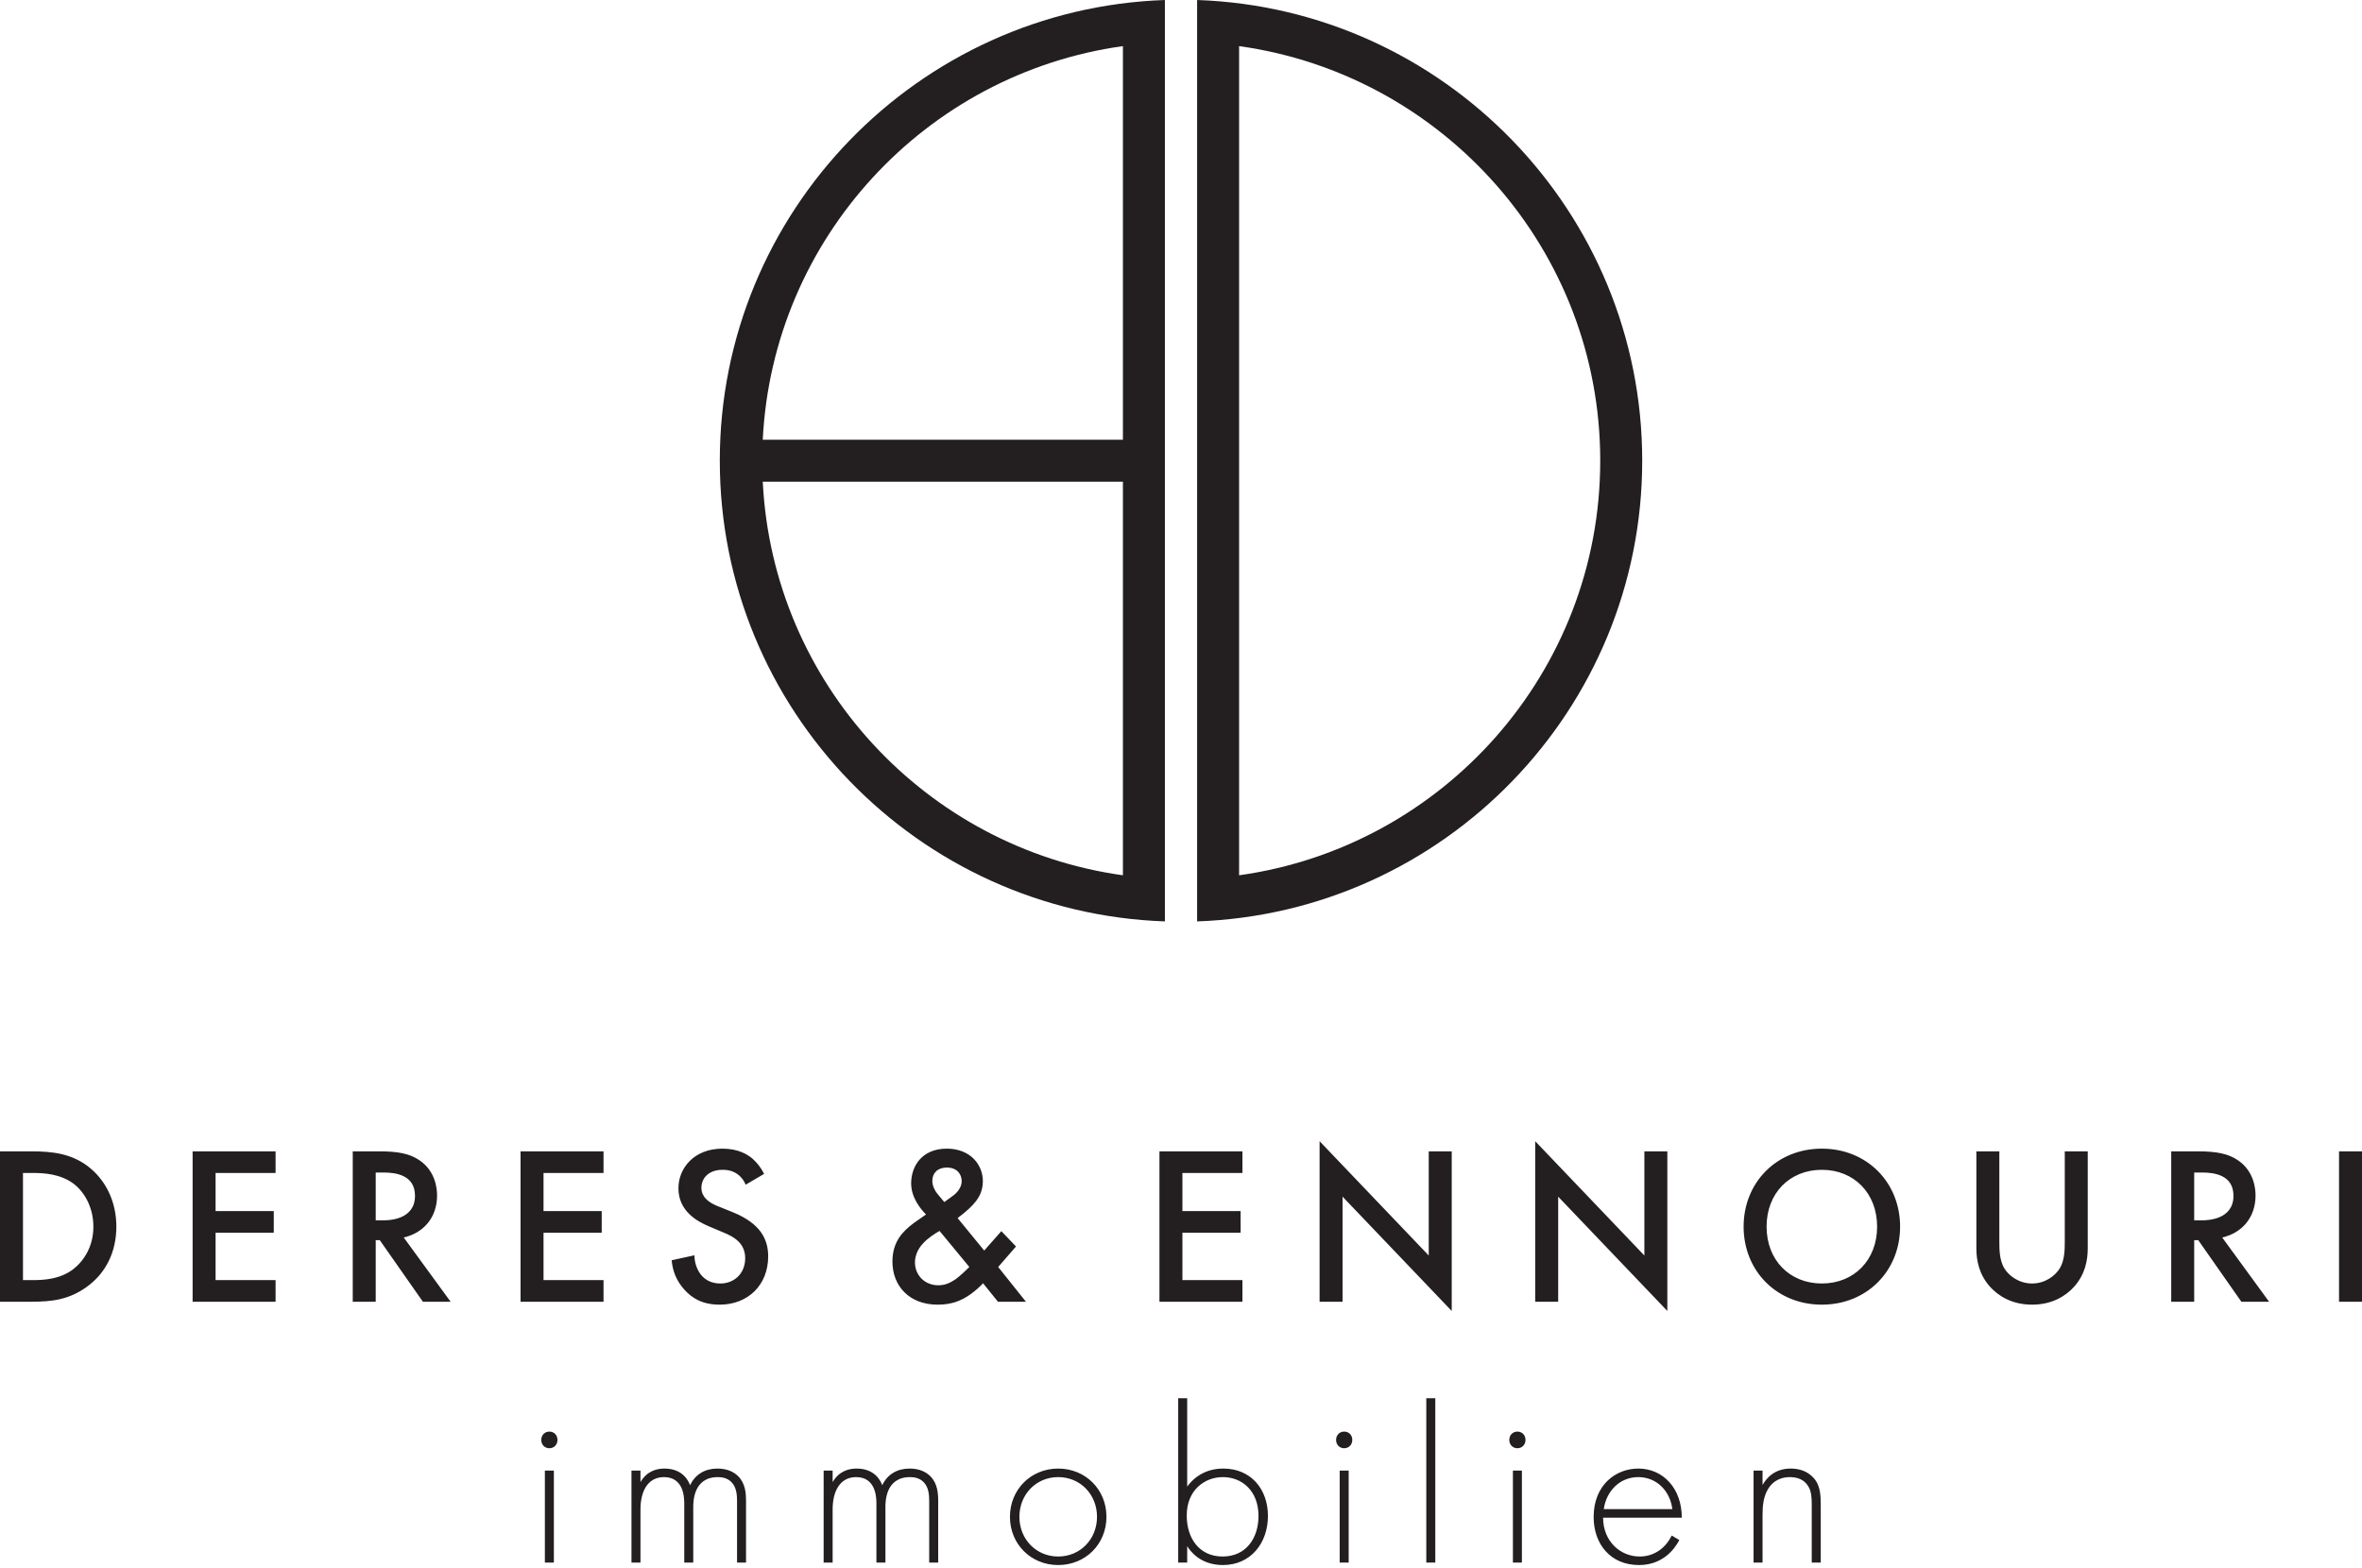 <?xml version="1.0" encoding="UTF-8"?>
<svg width="500px" height="332px" viewBox="0 0 500 332" version="1.1" xmlns="http://www.w3.org/2000/svg" xmlns:xlink="http://www.w3.org/1999/xlink">
    <title>logo</title>
    <g id="Page-1" stroke="none" stroke-width="1" fill="none" fill-rule="evenodd">
        <g id="logo" fill="#231F20" fill-rule="nonzero">
            <g id="g10" transform="translate(250, 165.687) scale(-1, 1) rotate(-180) translate(-250, -165.687) ">
                <g id="g12" transform="translate(0, -0)">
                    <path d="M115.342,19.999 L115.342,0.524 L117.246,0.524 L117.246,19.999 L115.342,19.999 Z M116.295,24.73 C117.246,24.73 118.009,25.446 118.009,26.494 C118.009,27.543 117.246,28.259 116.295,28.259 C115.342,28.259 114.579,27.543 114.579,26.494 C114.579,25.446 115.342,24.73 116.295,24.73 Z M133.675,0.524 L135.58,0.524 L135.58,11.793 C135.58,15.659 137.157,18.62 140.547,18.62 C144.753,18.62 144.847,14.275 144.847,13.034 L144.847,0.524 L146.752,0.524 L146.752,12.269 C146.752,13.464 146.8,18.62 151.96,18.62 C152.868,18.62 154.014,18.429 154.874,17.521 C155.924,16.424 156.021,14.8 156.021,13.512 L156.021,0.524 L157.924,0.524 L157.924,13.512 C157.924,15.087 157.83,17.236 156.258,18.811 C155.398,19.667 154.014,20.429 151.864,20.429 C149.285,20.429 147.182,19.239 146.085,16.901 C145.705,17.905 144.466,20.429 140.644,20.429 C139.306,20.429 137.061,20.095 135.58,17.569 L135.58,19.999 L133.675,19.999 L133.675,0.524 Z M174.353,0.524 L176.257,0.524 L176.257,11.793 C176.257,15.659 177.834,18.62 181.226,18.62 C185.431,18.62 185.525,14.275 185.525,13.034 L185.525,0.524 L187.431,0.524 L187.431,12.269 C187.431,13.464 187.477,18.62 192.637,18.62 C193.544,18.62 194.691,18.429 195.553,17.521 C196.603,16.424 196.697,14.8 196.697,13.512 L196.697,0.524 L198.603,0.524 L198.603,13.512 C198.603,15.087 198.506,17.236 196.937,18.811 C196.077,19.667 194.691,20.429 192.542,20.429 C189.962,20.429 187.86,19.239 186.763,16.901 C186.384,17.905 185.144,20.429 181.322,20.429 C179.984,20.429 177.739,20.095 176.257,17.569 L176.257,19.999 L174.353,19.999 L174.353,0.524 Z M224.005,20.429 C218.227,20.429 213.791,15.993 213.791,10.214 C213.791,4.434 218.227,1.20746745e-14 224.005,1.20746745e-14 C229.784,1.20746745e-14 234.219,4.434 234.219,10.214 C234.219,15.993 229.784,20.429 224.005,20.429 Z M224.005,1.807 C219.325,1.807 215.791,5.485 215.791,10.214 C215.791,14.942 219.325,18.62 224.005,18.62 C228.685,18.62 232.22,14.942 232.22,10.214 C232.22,5.485 228.685,1.807 224.005,1.807 Z M249.407,35.325 L249.407,0.524 L251.311,0.524 L251.311,4.009 C251.885,3.05 254.034,1.56273882e-14 258.859,1.56273882e-14 C264.781,1.56273882e-14 268.404,4.673 268.404,10.405 C268.404,16.041 264.828,20.429 258.953,20.429 C255.848,20.429 253.175,19.143 251.311,16.614 L251.311,35.325 L249.407,35.325 Z M258.81,1.807 C253.89,1.807 251.216,5.629 251.216,10.5 C251.216,15.897 255.036,18.62 258.859,18.62 C262.87,18.62 266.404,15.754 266.404,10.405 C266.404,5.629 263.729,1.807 258.81,1.807 L258.81,1.807 Z M283.592,19.999 L283.592,0.524 L285.496,0.524 L285.496,19.999 L283.592,19.999 Z M284.545,24.73 C285.496,24.73 286.261,25.446 286.261,26.494 C286.261,27.543 285.496,28.259 284.545,28.259 C283.592,28.259 282.829,27.543 282.829,26.494 C282.829,25.446 283.592,24.73 284.545,24.73 Z M301.925,35.325 L301.925,0.524 L303.829,0.524 L303.829,35.325 L301.925,35.325 Z M320.26,19.999 L320.26,0.524 L322.163,0.524 L322.163,19.999 L320.26,19.999 Z M321.21,24.73 C322.163,24.73 322.926,25.446 322.926,26.494 C322.926,27.543 322.163,28.259 321.21,28.259 C320.26,28.259 319.494,27.543 319.494,26.494 C319.494,25.446 320.26,24.73 321.21,24.73 Z M356.012,10.025 C356.012,16.23 352.056,20.429 346.802,20.429 C342.026,20.429 337.351,16.947 337.351,10.168 C337.351,4.484 340.879,1.20746745e-14 346.945,1.20746745e-14 C351.769,1.20746745e-14 354.348,3.098 355.49,5.296 L353.87,6.251 C352.629,3.671 350.241,1.807 347.087,1.807 C342.98,1.807 339.351,5.057 339.351,10.025 L356.012,10.025 Z M339.493,11.834 C340.02,15.61 342.837,18.62 346.802,18.62 C350.67,18.62 353.536,15.704 354.014,11.834 L339.493,11.834 Z M371.202,0.524 L373.106,0.524 L373.106,10.646 C373.106,12.556 373.297,14.37 374.156,15.898 C374.873,17.188 376.259,18.62 378.934,18.62 C381.274,18.62 382.326,17.427 382.756,16.71 C383.473,15.611 383.519,14.133 383.519,12.795 L383.519,0.524 L385.425,0.524 L385.425,12.795 C385.425,14.514 385.328,16.328 384.472,17.712 C384.044,18.381 382.565,20.429 379.077,20.429 C375.781,20.429 374.013,18.572 373.106,16.949 L373.106,19.999 L371.202,19.999 L371.202,0.524" id="path14"></path>
                    <path d="M-1.50933432e-14,87.593 L-1.50933432e-14,55.754 L6.583,55.754 C11.026,55.754 14.513,56.183 18.238,58.805 C22.437,61.764 24.631,66.348 24.631,71.65 C24.631,76.951 22.389,81.582 18.524,84.495 C14.991,87.117 11.121,87.593 6.68,87.593 L-1.50933432e-14,87.593 Z M4.864,83.016 L6.965,83.016 C9.307,83.016 12.697,82.825 15.467,80.819 C17.76,79.148 19.767,75.852 19.767,71.65 C19.767,67.304 17.618,64.247 15.42,62.576 C12.649,60.523 9.353,60.332 6.965,60.332 L4.864,60.332 L4.864,83.016 Z M58.337,87.593 L40.773,87.593 L40.773,55.754 L58.337,55.754 L58.337,60.332 L45.637,60.332 L45.637,70.364 L57.956,70.364 L57.956,74.941 L45.637,74.941 L45.637,83.016 L58.337,83.016 L58.337,87.593 Z M74.672,87.593 L74.672,55.754 L79.536,55.754 L79.536,68.787 L80.396,68.787 L89.518,55.754 L95.386,55.754 L85.461,69.36 C89.709,70.314 92.522,73.653 92.522,78.238 C92.522,79.624 92.237,83.398 88.755,85.735 C86.702,87.117 84.218,87.593 80.348,87.593 L74.672,87.593 Z M79.536,83.111 L81.207,83.111 C83.597,83.111 87.849,82.681 87.849,78.19 C87.849,73.127 82.402,72.983 81.065,72.983 L79.536,72.983 L79.536,83.111 Z M127.757,87.593 L110.193,87.593 L110.193,55.754 L127.757,55.754 L127.757,60.332 L115.057,60.332 L115.057,70.364 L127.376,70.364 L127.376,74.941 L115.057,74.941 L115.057,83.016 L127.757,83.016 L127.757,87.593 Z M161.753,82.825 C161.086,84.162 160.178,85.258 159.32,86.022 C158.319,86.88 156.361,88.166 152.921,88.166 C146.953,88.166 143.614,84.065 143.614,79.769 C143.614,74.993 147.478,72.795 150.103,71.698 L153.16,70.409 C155.262,69.549 157.747,68.212 157.747,64.964 C157.747,61.764 155.453,59.615 152.491,59.615 C150.581,59.615 149.243,60.379 148.335,61.526 C147.572,62.528 147,64.008 147,65.585 L142.182,64.534 C142.373,62.337 143.138,60.236 144.854,58.327 C146.475,56.516 148.669,55.133 152.348,55.133 C158.319,55.133 162.611,59.282 162.611,65.346 C162.611,68.975 160.989,72.319 155.12,74.707 L151.919,75.995 C148.813,77.238 148.478,78.909 148.478,79.863 C148.478,81.918 150.007,83.685 152.969,83.685 C154.355,83.685 155.405,83.35 156.409,82.538 C157.126,81.918 157.556,81.249 157.841,80.532 L161.753,82.825 Z M211.97,70.695 L208.341,66.587 L202.712,73.464 C204.813,75.041 205.91,76.139 206.671,77.141 C207.244,77.907 208.056,79.243 208.056,81.297 C208.056,84.686 205.48,88.166 200.418,88.166 C195.166,88.166 192.877,84.449 192.877,80.819 C192.877,77.762 194.928,75.328 196.024,74.229 C195.738,74.038 194.356,73.083 193.498,72.462 C191.06,70.646 188.914,68.451 188.914,64.247 C188.914,59.091 192.491,55.133 198.46,55.133 C201.471,55.133 203.477,55.945 205.432,57.327 C206.434,58.042 207.386,58.9 208.102,59.664 L211.253,55.754 L217.174,55.754 L211.301,63.107 L215.074,67.452 L211.97,70.695 Z M205.194,63.107 C204.622,62.535 203.238,61.197 202.235,60.48 C201.089,59.71 199.99,59.234 198.653,59.234 C195.642,59.234 193.684,61.477 193.684,64.056 C193.684,65.203 194.066,66.683 195.403,68.115 C196.311,69.12 197.839,70.17 198.891,70.743 L205.194,63.107 Z M199.894,76.855 L198.46,78.574 C197.934,79.196 197.36,80.247 197.36,81.345 C197.36,82.968 198.458,84.162 200.418,84.162 C202.664,84.162 203.573,82.681 203.573,81.297 C203.573,80.102 202.808,78.957 201.661,78.146 L199.894,76.855 Z M263.002,87.593 L245.438,87.593 L245.438,55.754 L263.002,55.754 L263.002,60.332 L250.302,60.332 L250.302,70.364 L262.621,70.364 L262.621,74.941 L250.302,74.941 L250.302,83.016 L263.002,83.016 L263.002,87.593 Z M284.2,55.754 L284.2,78 L307.309,53.797 L307.309,87.593 L302.444,87.593 L302.444,65.54 L279.336,89.743 L279.336,55.754 L284.2,55.754 Z M329.843,55.754 L329.843,78 L352.951,53.797 L352.951,87.593 L348.088,87.593 L348.088,65.54 L324.979,89.743 L324.979,55.754 L329.843,55.754 Z M385.658,88.166 C376.108,88.166 369.095,81.01 369.095,71.65 C369.095,62.289 376.108,55.133 385.658,55.133 C395.211,55.133 402.222,62.289 402.222,71.65 C402.222,81.01 395.211,88.166 385.658,88.166 Z M385.658,59.615 C378.829,59.615 373.959,64.582 373.959,71.65 C373.959,78.718 378.829,83.685 385.658,83.685 C392.487,83.685 397.358,78.718 397.358,71.65 C397.358,64.582 392.487,59.615 385.658,59.615 Z M418.367,87.593 L418.367,67.111 C418.367,64.581 418.89,61.526 421.324,58.852 C422.994,57.041 425.81,55.133 430.156,55.133 C434.502,55.133 437.319,57.041 438.989,58.852 C441.423,61.526 441.946,64.581 441.946,67.111 L441.946,87.593 L437.081,87.593 L437.081,68.401 C437.081,66.682 437.034,64.581 436.079,62.909 C435.123,61.286 432.973,59.615 430.156,59.615 C427.34,59.615 425.19,61.286 424.234,62.909 C423.278,64.581 423.231,66.682 423.231,68.401 L423.231,87.593 L418.367,87.593 Z M459.615,87.593 L459.615,55.754 L464.479,55.754 L464.479,68.787 L465.342,68.787 L474.463,55.754 L480.33,55.754 L470.406,69.36 C474.654,70.314 477.466,73.653 477.466,78.238 C477.466,79.624 477.182,83.398 473.698,85.735 C471.646,87.117 469.161,87.593 465.295,87.593 L459.615,87.593 Z M464.479,83.111 L466.153,83.111 C468.541,83.111 472.793,82.681 472.793,78.19 C472.793,73.127 467.347,72.983 466.009,72.983 L464.479,72.983 L464.479,83.111 Z M495.14,87.593 L495.14,55.754 L500,55.754 L500,87.593 L495.14,87.593" id="path16"></path>
                    <path d="M152.37,233.828 C152.37,181.138 194.333,138.089 246.592,136.282 L246.592,140.642 L246.592,145.254 L246.592,322.4 L246.592,327.019 L246.592,331.373 C194.333,329.566 152.37,286.516 152.37,233.828 Z M237.705,146.047 C196.022,151.852 163.591,186.656 161.463,229.387 L237.705,229.387 L237.705,146.047 Z M237.705,321.609 L237.705,238.274 L161.463,238.274 C163.593,281.002 196.024,315.804 237.705,321.609" id="path18"></path>
                    <path d="M253.412,331.373 L253.412,136.282 C305.667,138.088 347.632,181.138 347.632,233.828 C347.632,286.518 305.667,329.568 253.412,331.373 L253.412,331.373 Z M262.297,146.045 L262.297,321.609 C305.422,315.605 338.745,278.582 338.745,233.828 C338.745,189.074 305.422,152.051 262.297,146.045" id="path20"></path>
                </g>
            </g>
        </g>
    </g>
</svg>